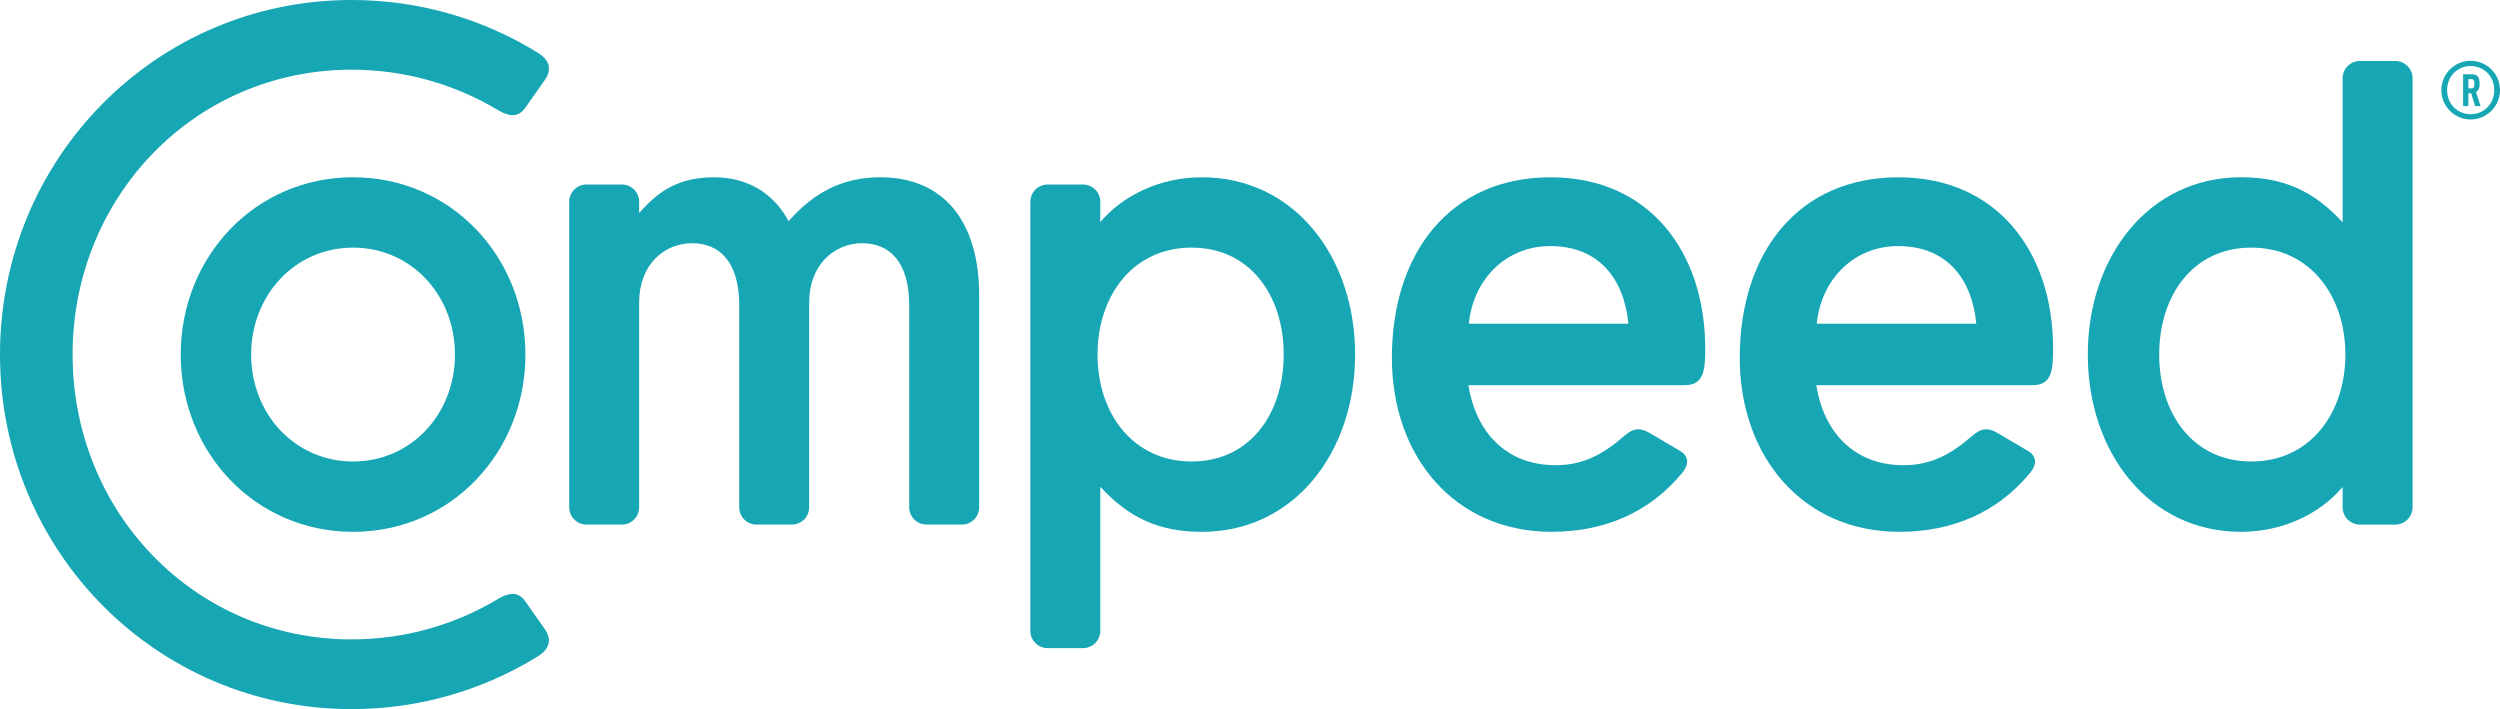 <?xml version="1.0" encoding="UTF-8"?>
<svg xmlns="http://www.w3.org/2000/svg" id="Calque_1" version="1.2" viewBox="0 0 846.56 240.12">
  <g id="art">
    <g>
      <g>
        <path d="M119.56,60.03c-33.15,0-58.36,26.87-58.36,60.03s25.21,60.03,58.36,60.03,58.36-26.87,58.36-60.03-25.21-60.03-58.36-60.03ZM119.56,156.27c-19.8,0-34.51-16.21-34.51-36.21s14.72-36.21,34.51-36.21,34.51,16.21,34.51,36.21-14.72,36.21-34.51,36.21Z" fill="#16a6b4"></path>
        <path d="M177.75,36.67l6.79-9.65c2.56-3.76,1.35-6.84-2.49-9.21C163.74,6.52,142.18,0,119.09,0,52.78,0,0,53.75,0,120.06s52.78,120.06,119.09,120.06c23.09,0,44.65-6.52,62.95-17.81,3.84-2.37,5.05-5.45,2.49-9.21l-6.79-9.65c-2.49-3.45-5.89-2.56-9.1-.63-14.48,8.69-31.44,13.69-49.56,13.69-53.27,0-94.5-43.18-94.5-96.46S65.82,23.6,119.09,23.6c18.12,0,35.07,5,49.56,13.69,3.21,1.93,6.61,2.82,9.1-.63h0v.01Z" fill="#16a6b4"></path>
        <path d="M298.09,60.03c-13,0-22.63,5.32-31.06,14.88-5.22-9.93-14.5-14.88-25.17-14.88-11.7,0-18.6,4.3-25.43,12.13v-3.85c0-3.2-2.62-5.83-5.83-5.83h-12.02c-3.2,0-5.83,2.62-5.83,5.83v103.49c0,3.2,2.62,5.83,5.83,5.83h12.02c3.2,0,5.83-2.62,5.83-5.83v-69.36c0-12.77,8.36-20.08,18.02-20.08,9.07,0,15.87,6.2,15.87,20.97v68.47c0,3.2,2.62,5.83,5.83,5.83h12.02c3.2,0,5.83-2.62,5.83-5.83v-69.36c0-12.64,8.36-20.08,18.02-20.08,9.07,0,15.87,6.2,15.87,20.97v68.47c0,3.2,2.62,5.83,5.83,5.83h12.02c3.2,0,5.83-2.62,5.83-5.83v-71.75c0-25.5-12.33-40.02-33.47-40.02h-.01Z" fill="#16a6b4"></path>
        <path d="M406.99,60.03c-14.4,0-26.91,6.3-34.41,15.18v-6.9c0-3.2-2.62-5.83-5.83-5.83h-12.02c-3.2,0-5.83,2.62-5.83,5.83v145.33c0,3.2,2.62,5.83,5.83,5.83h12.02c3.2,0,5.83-2.62,5.83-5.83v-48.81c9.68,10.53,19.91,15.26,34.41,15.26,31.23,0,51.88-26.87,51.88-60.03s-20.65-60.03-51.88-60.03ZM403.5,156.27c-19.8,0-31.85-16.21-31.85-36.21s12.05-36.21,31.85-36.21,31.19,16.21,31.19,36.21-11.39,36.21-31.19,36.21Z" fill="#16a6b4"></path>
        <path d="M525.11,60.03c-34.11,0-53.79,25.67-53.79,61.14,0,33.24,21.11,58.91,54.04,58.91,18.05,0,33.26-6.6,44.29-19.97,2.27-2.75,2.36-5.57-.7-7.4l-9.96-5.87c-3.38-2-5.59-2.19-9.12.88-6.6,5.75-13.4,9.81-23.07,9.81-16.94,0-27.06-11.37-29.57-27.1h73.29c6.47,0,6.91-5.1,6.91-12.37,0-33.09-19.24-58.02-52.32-58.02h0v-.01ZM497.37,109.63c1.53-15.08,12.59-26.3,27.59-26.3,16.17,0,24.95,10.73,26.47,26.3,0,0-54.06,0-54.06,0Z" fill="#16a6b4"></path>
        <path d="M642.91,60.03c-34.11,0-53.79,25.67-53.79,61.14,0,33.24,21.11,58.91,54.04,58.91,18.05,0,33.26-6.6,44.29-19.97,2.27-2.75,2.36-5.57-.7-7.4l-9.96-5.87c-3.38-2-5.59-2.19-9.12.88-6.6,5.75-13.4,9.81-23.07,9.81-16.94,0-27.06-11.37-29.57-27.1h73.29c6.47,0,6.91-5.1,6.91-12.37,0-33.09-19.24-58.02-52.32-58.02h0v-.01ZM615.18,109.63c1.53-15.08,12.59-26.3,27.59-26.3,16.17,0,24.95,10.73,26.47,26.3,0,0-54.06,0-54.06,0Z" fill="#16a6b4"></path>
        <path d="M811.12,20.65h-12.02c-3.2,0-5.83,2.62-5.83,5.83v48.81c-9.68-10.53-19.91-15.26-34.41-15.26-31.23,0-51.88,26.87-51.88,60.03s20.65,60.03,51.88,60.03c14.4,0,26.91-6.3,34.41-15.18v6.9c0,3.2,2.62,5.83,5.83,5.83h12.02c3.2,0,5.83-2.62,5.83-5.83V26.48c0-3.2-2.62-5.83-5.83-5.83ZM762.35,156.27c-19.8,0-31.19-16.21-31.19-36.21s11.39-36.21,31.19-36.21,31.85,16.21,31.85,36.21-12.05,36.21-31.85,36.21Z" fill="#16a6b4"></path>
      </g>
      <path d="M836.63,40.45c-5.49,0-9.93-4.44-9.93-9.93s4.44-9.93,9.93-9.93,9.93,4.44,9.93,9.93-4.44,9.93-9.93,9.93ZM836.63,22.37c-4.5,0-7.98,3.48-7.98,8.15s3.48,8.15,7.98,8.15,7.98-3.48,7.98-8.15-3.48-8.15-7.98-8.15ZM838.14,35.95l-1.34-4.39h-.96v4.39h-1.78v-10.81h2.85c.9,0,1.59.22,2.03.66.55.58.71,1.4.71,2.55,0,1.07-.11,1.81-.69,2.41-.13.17-.33.3-.52.41l1.54,4.77h-1.84v.01ZM837.59,27.06c-.17-.16-.38-.27-.68-.27h-1.07v3.13h1.07c.3,0,.52-.11.68-.27.28-.3.3-.71.3-1.29s-.05-.99-.3-1.29h0v-.01Z" fill="#16a6b4"></path>
    </g>
  </g>
</svg>
